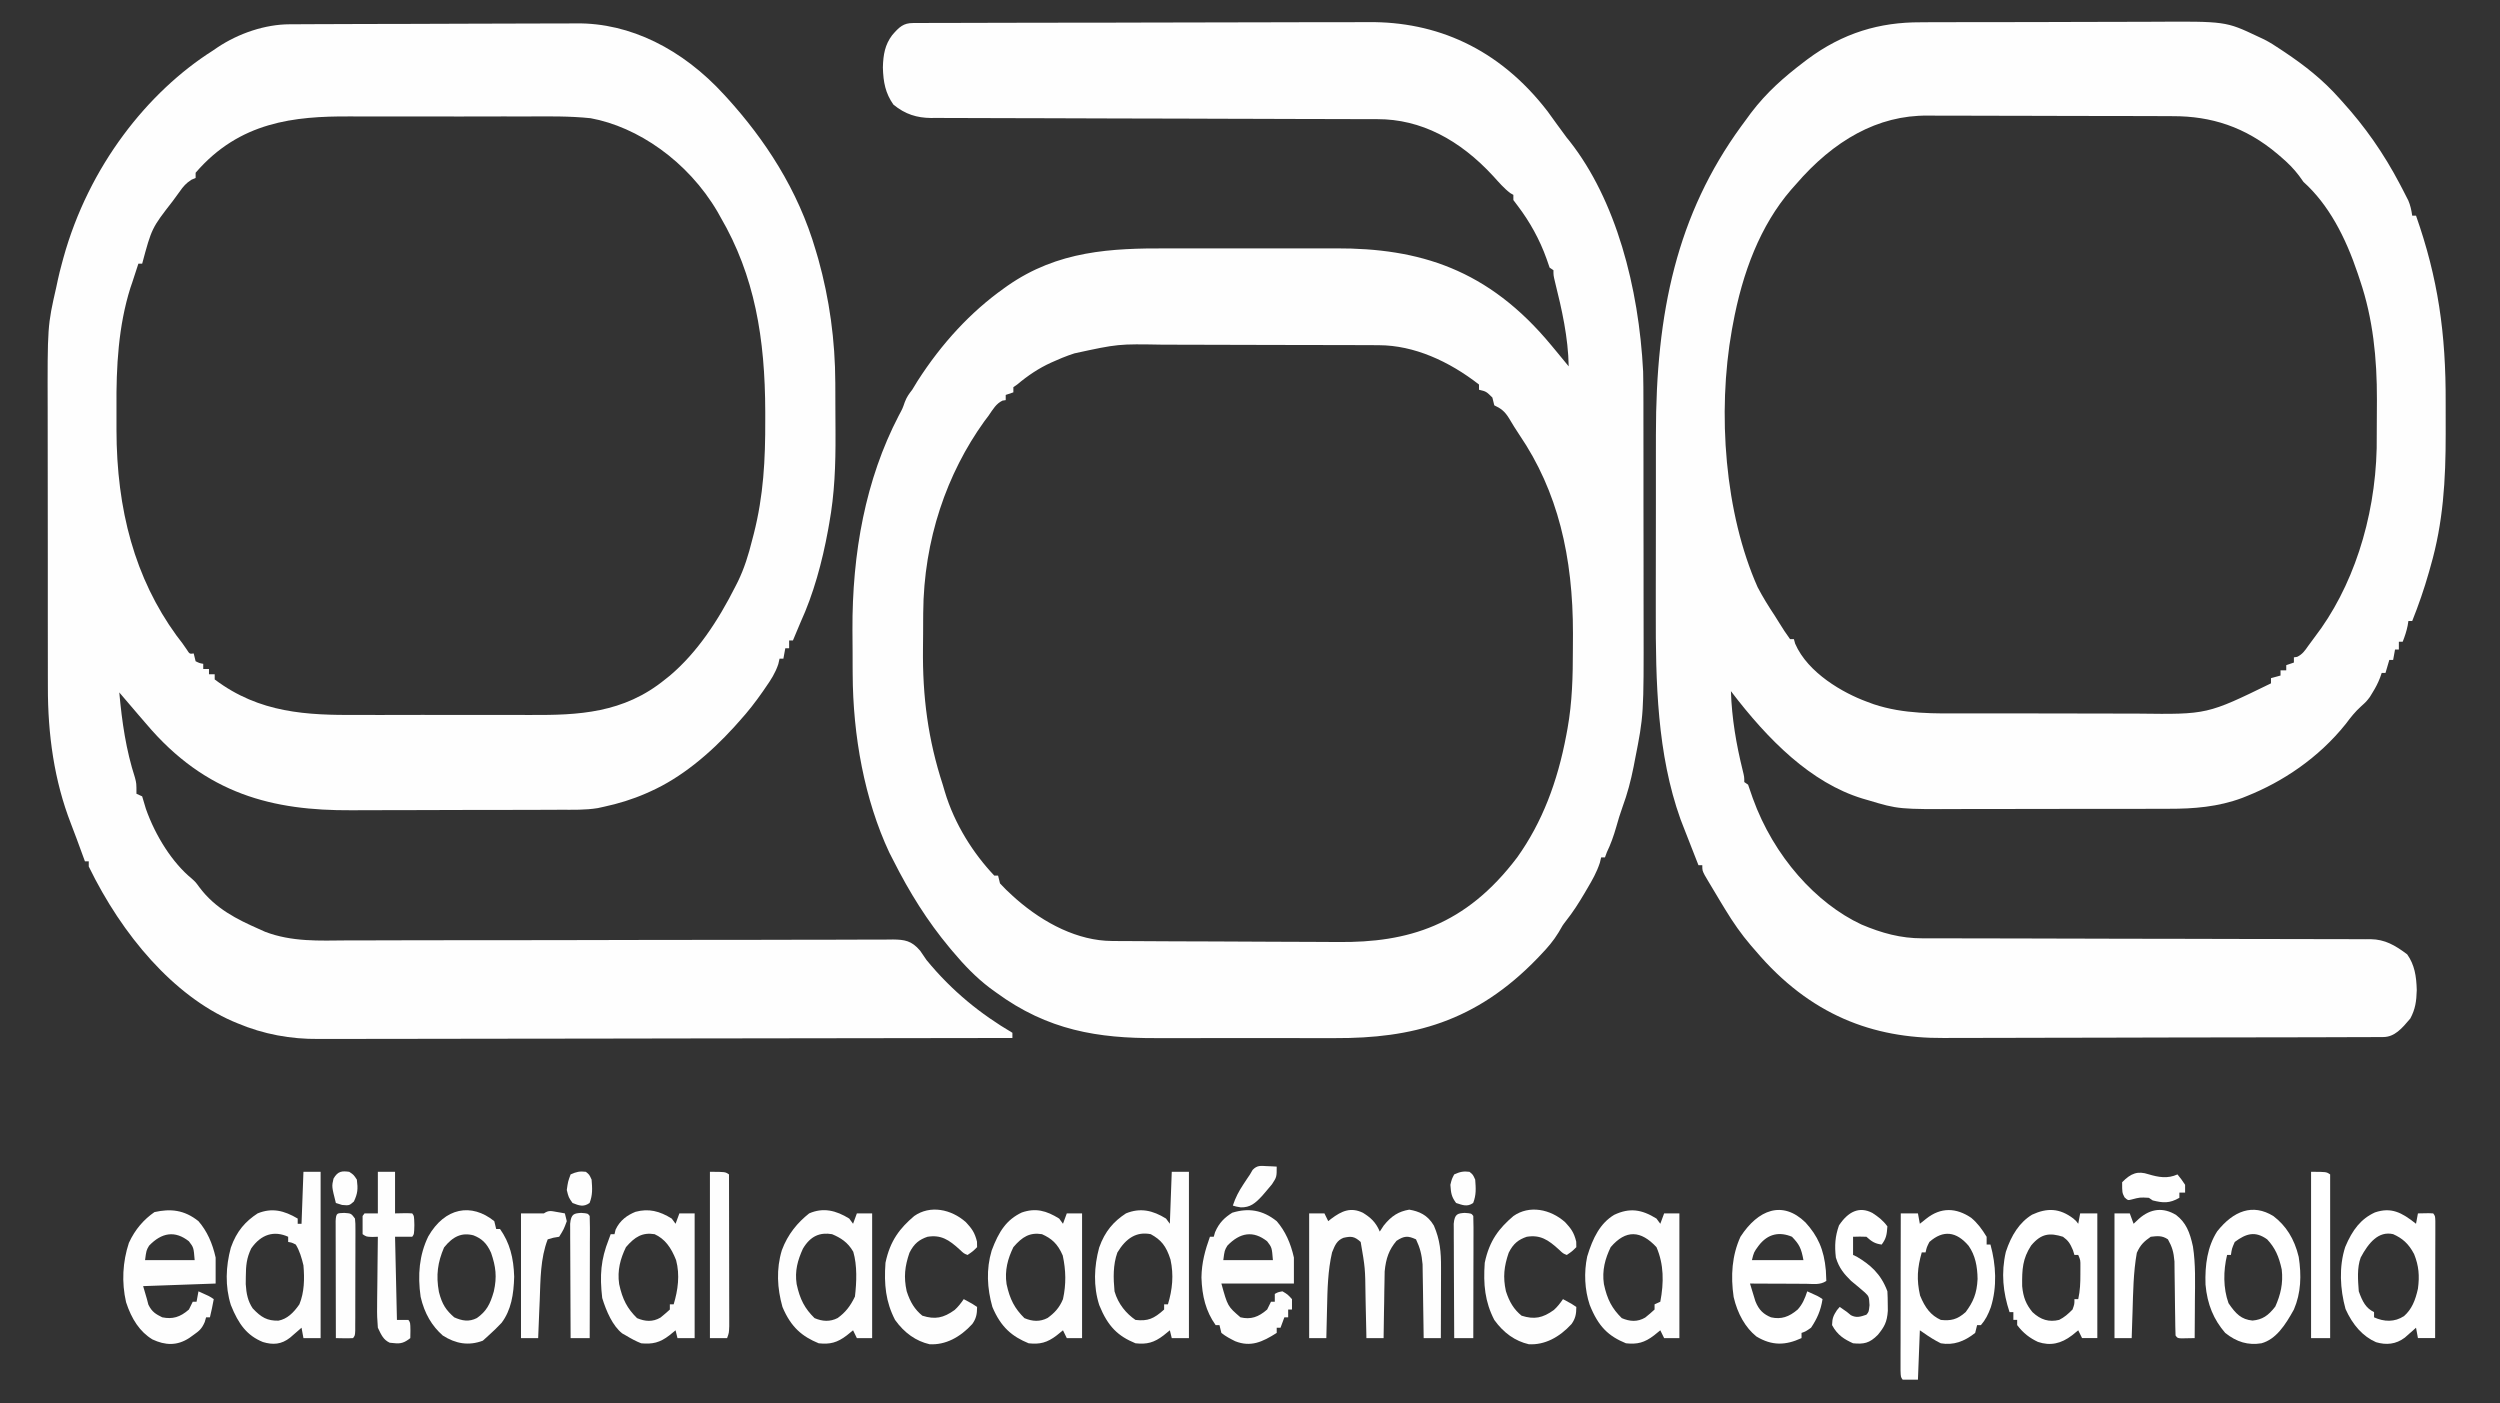 <svg width="98" height="55" viewBox="0 0 98 55" fill="none" xmlns="http://www.w3.org/2000/svg">
<rect x="0" y="0" width="98" height="55" fill="#333333" stroke="none"/>
<path d="M11.346 0.952L11.505 0.951C11.679 0.95 11.853 0.949 12.027 0.949L12.404 0.947C12.815 0.945 13.226 0.944 13.637 0.943L14.064 0.941C14.732 0.939 15.4 0.938 16.069 0.937C16.837 0.936 17.606 0.934 18.374 0.929C18.97 0.926 19.566 0.925 20.162 0.924C20.517 0.924 20.872 0.923 21.226 0.921C21.561 0.918 21.896 0.918 22.231 0.919C22.352 0.919 22.474 0.918 22.596 0.917C24.697 0.894 26.753 1.921 28.39 3.717L28.506 3.843C29.966 5.453 31.281 7.418 31.981 9.828L32.076 10.15C32.514 11.721 32.739 13.337 32.744 15.016L32.745 15.337C32.746 15.56 32.747 15.783 32.747 16.006C32.748 16.343 32.75 16.679 32.752 17.015C32.757 18.224 32.719 19.347 32.505 20.522L32.459 20.783C32.23 22.037 31.886 23.294 31.382 24.393C31.328 24.522 31.273 24.651 31.219 24.781L31.083 25.106H30.934V25.411H30.784L30.709 25.819H30.559L30.509 26.036C30.389 26.39 30.221 26.646 30.026 26.926L29.914 27.09C29.622 27.51 29.32 27.9 28.988 28.263L28.78 28.497C27.808 29.564 26.695 30.487 25.505 31.02L25.329 31.099C24.786 31.336 24.241 31.503 23.677 31.624L23.431 31.678C22.946 31.758 22.457 31.742 21.969 31.742L21.633 31.744C21.329 31.745 21.026 31.746 20.723 31.747L20.153 31.748C19.556 31.749 18.96 31.75 18.363 31.75C17.678 31.751 16.993 31.753 16.308 31.756C15.776 31.758 15.244 31.759 14.712 31.759C14.396 31.759 14.079 31.76 13.763 31.762C10.727 31.778 8.075 31.155 5.723 28.365C5.628 28.255 5.534 28.145 5.439 28.036C5.184 27.739 4.93 27.441 4.676 27.143C4.783 28.32 4.94 29.396 5.291 30.485C5.349 30.708 5.349 30.708 5.349 31.115L5.573 31.217C5.622 31.379 5.671 31.541 5.718 31.704C6.095 32.776 6.765 33.827 7.512 34.437C7.668 34.578 7.668 34.578 7.811 34.774C8.44 35.623 9.312 36.046 10.137 36.411L10.392 36.526C11.445 36.928 12.518 36.873 13.603 36.864C13.899 36.862 14.195 36.863 14.491 36.863C15.003 36.863 15.515 36.861 16.027 36.859C16.768 36.855 17.509 36.855 18.25 36.856C19.453 36.856 20.656 36.856 21.859 36.854L22.077 36.853C22.879 36.852 23.681 36.85 24.484 36.848L24.703 36.848L24.922 36.847L25.358 36.846L25.576 36.845C26.776 36.842 27.976 36.841 29.176 36.843C29.915 36.844 30.654 36.842 31.393 36.838C31.899 36.835 32.405 36.834 32.911 36.836C33.203 36.837 33.494 36.837 33.786 36.833C34.053 36.83 34.32 36.83 34.587 36.833C34.73 36.834 34.872 36.831 35.014 36.828C35.452 36.836 35.731 36.867 36.069 37.267C36.154 37.387 36.238 37.509 36.32 37.634C37.325 38.859 38.45 39.758 39.686 40.485V40.689C35.684 40.697 31.681 40.703 27.679 40.706L27.423 40.706C26.061 40.707 24.7 40.71 23.338 40.713C21.94 40.716 20.541 40.717 19.143 40.718C18.281 40.718 17.418 40.72 16.556 40.722C15.964 40.724 15.372 40.724 14.78 40.724C14.439 40.724 14.098 40.724 13.757 40.726C13.444 40.727 13.13 40.727 12.817 40.726C12.705 40.726 12.592 40.726 12.48 40.727C11.402 40.736 10.337 40.547 9.304 40.11L9.117 40.032C6.814 39.027 4.801 36.687 3.479 33.967V33.763H3.329C3.22 33.467 3.112 33.171 3.003 32.875C2.931 32.678 2.856 32.481 2.78 32.287C2.126 30.606 1.872 28.796 1.877 26.911L1.876 26.464C1.874 26.065 1.875 25.666 1.875 25.267C1.875 24.931 1.875 24.596 1.874 24.26C1.873 23.467 1.873 22.674 1.874 21.881C1.875 21.069 1.874 20.256 1.872 19.443C1.87 18.74 1.87 18.038 1.87 17.335C1.871 16.918 1.87 16.5 1.869 16.082C1.86 12.775 1.86 12.775 2.207 11.254L2.269 10.962C2.315 10.753 2.366 10.547 2.422 10.344L2.48 10.128C3.479 6.499 5.809 3.589 8.341 1.985L8.519 1.863C9.367 1.296 10.406 0.956 11.346 0.952ZM7.668 6.772V6.976L7.504 7.046C7.302 7.174 7.183 7.306 7.032 7.526C6.946 7.65 6.858 7.77 6.768 7.887C5.948 8.942 5.948 8.942 5.573 10.337H5.424C5.341 10.585 5.26 10.833 5.181 11.082L5.112 11.283C4.641 12.779 4.553 14.367 4.566 15.975C4.568 16.265 4.567 16.554 4.566 16.844C4.569 19.989 5.291 22.669 6.915 24.908C6.991 25.008 7.068 25.108 7.144 25.208L7.317 25.456C7.433 25.638 7.433 25.638 7.593 25.615L7.668 25.921C7.819 25.995 7.819 25.995 7.967 26.022V26.226H8.192V26.43H8.416V26.634C10.178 27.964 12.049 28.037 14.015 28.026C14.327 28.025 14.639 28.026 14.952 28.027C15.475 28.028 15.999 28.026 16.523 28.024C17.123 28.021 17.723 28.022 18.323 28.025C18.844 28.027 19.365 28.028 19.886 28.026C20.195 28.026 20.504 28.025 20.812 28.027C22.661 28.036 24.443 27.964 26.071 26.634L26.259 26.485C27.319 25.587 28.139 24.358 28.839 22.967L28.931 22.785C29.179 22.271 29.34 21.753 29.484 21.172L29.549 20.925C29.93 19.425 30.003 18.028 29.998 16.455L29.998 16.147C29.992 13.256 29.584 10.807 28.24 8.504L28.126 8.3C26.957 6.307 24.987 4.971 23.153 4.634C22.329 4.548 21.501 4.561 20.674 4.565C20.354 4.566 20.034 4.565 19.714 4.564C19.177 4.563 18.64 4.565 18.103 4.567C17.487 4.57 16.87 4.569 16.254 4.566C15.72 4.564 15.186 4.563 14.652 4.565C14.335 4.566 14.018 4.566 13.702 4.564C11.55 4.554 9.393 4.766 7.668 6.772Z" fill="#FEFEFE"/>
<path d="M35.785 0.903L35.993 0.901H36.224L36.468 0.9C36.739 0.899 37.011 0.899 37.282 0.899L37.864 0.897C38.447 0.894 39.031 0.893 39.614 0.893L40.44 0.891C41.593 0.889 42.746 0.887 43.899 0.887L44.078 0.886C45.032 0.886 45.987 0.883 46.941 0.88C47.922 0.876 48.904 0.874 49.885 0.874C50.435 0.874 50.985 0.873 51.536 0.87C52.054 0.868 52.573 0.868 53.092 0.869C53.282 0.869 53.471 0.868 53.661 0.867C56.269 0.848 58.736 1.859 60.664 4.363C60.792 4.536 60.919 4.712 61.044 4.889L61.231 5.143L61.418 5.398L61.529 5.534C63.345 7.843 64.242 11.257 64.411 14.565C64.421 14.971 64.422 15.377 64.422 15.783L64.422 16.136C64.423 16.517 64.423 16.898 64.423 17.28L64.424 18.083C64.424 18.644 64.425 19.204 64.424 19.765C64.425 20.408 64.425 21.05 64.427 21.693C64.428 22.317 64.428 22.941 64.428 23.565C64.428 23.828 64.428 24.09 64.429 24.353C64.436 28.031 64.436 28.031 64.088 29.792L64.039 30.049C63.929 30.604 63.792 31.121 63.602 31.636C63.507 31.895 63.43 32.157 63.354 32.427C63.253 32.777 63.141 33.092 62.989 33.407L62.914 33.611H62.765L62.714 33.822C62.588 34.202 62.418 34.497 62.227 34.821L62.115 35.012C61.889 35.396 61.657 35.76 61.391 36.094C61.254 36.273 61.254 36.273 61.097 36.55C60.894 36.885 60.666 37.147 60.413 37.411L60.275 37.557C57.845 40.08 55.332 40.706 52.336 40.694C52.014 40.693 51.692 40.694 51.371 40.694C50.831 40.695 50.291 40.694 49.751 40.692C49.132 40.69 48.513 40.69 47.893 40.693C47.357 40.694 46.82 40.695 46.283 40.694C45.965 40.693 45.646 40.693 45.328 40.694C43.057 40.703 41.08 40.397 39.05 38.907L38.804 38.729C38.263 38.318 37.795 37.834 37.33 37.278L37.218 37.144C36.359 36.114 35.656 34.994 35.011 33.713L34.858 33.415C33.891 31.344 33.434 28.855 33.425 26.419L33.423 26.142C33.422 25.949 33.422 25.757 33.422 25.564C33.421 25.276 33.419 24.988 33.416 24.701C33.403 21.666 33.93 18.797 35.227 16.3C35.382 16.012 35.382 16.012 35.467 15.764C35.544 15.558 35.636 15.436 35.759 15.278C35.828 15.166 35.896 15.053 35.965 14.94C36.922 13.447 38.061 12.223 39.35 11.306L39.485 11.209C41.47 9.82 43.568 9.729 45.758 9.737C46.061 9.737 46.364 9.737 46.668 9.736C47.176 9.736 47.685 9.736 48.194 9.738C48.778 9.739 49.361 9.739 49.945 9.737C50.451 9.736 50.957 9.736 51.463 9.737C51.763 9.737 52.064 9.737 52.364 9.736C55.623 9.726 58.333 10.534 60.82 13.546L61.03 13.799C61.185 13.985 61.34 14.172 61.493 14.361C61.473 13.222 61.225 12.132 60.958 11.059C60.895 10.796 60.895 10.796 60.895 10.592L60.745 10.491L60.628 10.153C60.357 9.386 59.955 8.676 59.506 8.084L59.324 7.842V7.639L59.204 7.57C58.96 7.387 58.754 7.146 58.538 6.907C57.218 5.472 55.69 4.668 53.995 4.671L53.762 4.67C53.505 4.669 53.247 4.669 52.989 4.669L52.435 4.667C52.038 4.666 51.64 4.665 51.242 4.665C50.613 4.664 49.984 4.662 49.355 4.659L48.709 4.657L48.546 4.657C47.934 4.654 47.321 4.652 46.709 4.651L46.539 4.65C45.633 4.648 44.726 4.646 43.82 4.644C42.888 4.642 41.957 4.639 41.025 4.635C40.451 4.633 39.877 4.631 39.303 4.631C38.863 4.631 38.422 4.629 37.982 4.627C37.802 4.626 37.622 4.626 37.441 4.626C37.195 4.627 36.949 4.625 36.702 4.623L36.487 4.625C35.947 4.618 35.485 4.484 35.02 4.099C34.712 3.655 34.624 3.237 34.609 2.642C34.622 2.129 34.694 1.752 34.971 1.381C35.252 1.052 35.42 0.904 35.785 0.903ZM42.118 13.852L41.894 13.928C41.721 13.991 41.549 14.061 41.379 14.138L41.2 14.216C40.727 14.432 40.298 14.716 39.873 15.074L39.724 15.176V15.38L39.424 15.481V15.685L39.298 15.704C39.051 15.822 38.928 16.037 38.751 16.296L38.583 16.519C37.122 18.554 36.209 21.141 36.19 24.025L36.188 24.29C36.187 24.475 36.186 24.66 36.186 24.844C36.185 25.029 36.183 25.215 36.181 25.4C36.158 27.323 36.383 29.001 36.956 30.759L37.033 31.021C37.421 32.322 38.167 33.47 38.976 34.324H39.125L39.2 34.63C39.358 34.801 39.522 34.962 39.691 35.113L39.843 35.249C40.94 36.205 42.264 36.877 43.577 36.886L43.869 36.889L44.187 36.89L44.525 36.892C44.894 36.895 45.263 36.897 45.632 36.898L46.014 36.9C46.547 36.902 47.078 36.904 47.61 36.905C48.369 36.907 49.127 36.91 49.885 36.916C50.421 36.92 50.956 36.922 51.491 36.922C51.81 36.923 52.128 36.924 52.447 36.927C55.184 36.955 57.449 36.289 59.473 33.611C60.451 32.242 61.054 30.656 61.4 28.811C61.415 28.727 61.431 28.644 61.447 28.557C61.632 27.523 61.657 26.507 61.657 25.445C61.657 25.242 61.658 25.039 61.66 24.837C61.663 21.821 61.068 19.261 59.556 17.039C59.416 16.831 59.285 16.618 59.155 16.398C58.982 16.117 58.833 16.009 58.576 15.889L58.501 15.583C58.26 15.346 58.26 15.346 57.977 15.278V15.074C56.797 14.155 55.429 13.537 54.058 13.532L53.778 13.53L53.473 13.53L53.15 13.528C52.858 13.527 52.566 13.526 52.274 13.526L51.725 13.525C51.151 13.523 50.576 13.522 50.002 13.522C49.342 13.521 48.682 13.52 48.022 13.517C47.51 13.514 46.998 13.513 46.486 13.513C46.182 13.513 45.877 13.512 45.572 13.511C43.831 13.48 43.831 13.48 42.118 13.852ZM75.277 0.874C75.402 0.873 75.527 0.872 75.652 0.871C75.989 0.869 76.325 0.869 76.662 0.869C76.945 0.869 77.227 0.868 77.51 0.867C78.178 0.865 78.846 0.865 79.514 0.866C80.199 0.866 80.884 0.864 81.569 0.86C82.161 0.857 82.752 0.856 83.344 0.856C83.696 0.856 84.048 0.856 84.4 0.853C87.248 0.835 87.248 0.835 88.499 1.426L88.755 1.546C88.977 1.659 89.185 1.791 89.397 1.935L89.558 2.042C90.335 2.564 91.047 3.114 91.716 3.87L91.842 4.01C92.704 4.965 93.435 5.997 94.082 7.231L94.2 7.457L94.309 7.671L94.406 7.86C94.489 8.057 94.526 8.232 94.559 8.454H94.708C95.57 10.903 95.882 13.069 95.87 15.789C95.868 16.194 95.87 16.598 95.871 17.002C95.873 18.816 95.773 20.496 95.279 22.197L95.212 22.437C95.025 23.094 94.807 23.723 94.559 24.343H94.409L94.381 24.521C94.334 24.752 94.268 24.946 94.185 25.157H94.035V25.463H93.885L93.811 25.87H93.661L93.511 26.38H93.362L93.3 26.561C93.215 26.781 93.124 26.954 93.007 27.143L92.9 27.319C92.763 27.5 92.763 27.5 92.546 27.697C92.322 27.9 92.15 28.115 91.959 28.372C90.884 29.719 89.472 30.649 88.079 31.205L87.895 31.279C86.948 31.632 85.995 31.706 85.018 31.704L84.684 31.705C84.385 31.707 84.086 31.707 83.787 31.707C83.535 31.707 83.284 31.707 83.033 31.707C82.439 31.709 81.845 31.709 81.251 31.708C80.643 31.707 80.034 31.709 79.425 31.711C78.899 31.712 78.373 31.713 77.847 31.713C77.534 31.713 77.222 31.713 76.909 31.714C74.423 31.725 74.423 31.725 73.238 31.37L73.01 31.304C70.989 30.686 69.314 29.014 67.852 27.093C67.885 28.154 68.062 29.179 68.31 30.184C68.376 30.454 68.376 30.454 68.376 30.657L68.525 30.759C68.589 30.933 68.649 31.11 68.708 31.288C69.533 33.581 71.201 35.415 72.967 36.24C73.765 36.579 74.514 36.784 75.353 36.782L75.587 36.782C75.845 36.783 76.104 36.783 76.362 36.783L76.919 36.784C77.318 36.785 77.718 36.785 78.117 36.786C78.748 36.786 79.38 36.788 80.011 36.79L80.66 36.792L80.824 36.792C81.439 36.794 82.053 36.796 82.668 36.797L82.838 36.798C83.748 36.8 84.659 36.801 85.569 36.802C86.504 36.803 87.439 36.805 88.374 36.809C88.951 36.811 89.527 36.812 90.104 36.811C90.546 36.811 90.988 36.813 91.43 36.815C91.611 36.816 91.792 36.816 91.973 36.815C92.22 36.814 92.468 36.816 92.715 36.818L92.931 36.816C93.486 36.825 93.883 37.05 94.362 37.411C94.651 37.819 94.723 38.264 94.737 38.812C94.724 39.257 94.681 39.557 94.484 39.926C94.154 40.317 93.869 40.651 93.422 40.652L93.221 40.654H92.999L92.764 40.655C92.503 40.656 92.242 40.657 91.98 40.657L91.42 40.659C90.858 40.661 90.295 40.662 89.733 40.663L88.937 40.664C87.825 40.667 86.713 40.668 85.601 40.669L85.428 40.669C84.508 40.67 83.589 40.672 82.669 40.676C81.723 40.679 80.777 40.681 79.831 40.681C79.301 40.681 78.77 40.682 78.24 40.685C77.74 40.688 77.239 40.688 76.739 40.687C76.557 40.687 76.374 40.687 76.192 40.689C73.421 40.709 70.95 39.787 68.824 37.278L68.63 37.055C68.26 36.623 67.937 36.159 67.627 35.648L67.453 35.362C67.286 35.085 67.119 34.807 66.954 34.528L66.822 34.303C66.73 34.12 66.73 34.12 66.73 33.917H66.58C66.378 33.41 66.178 32.9 65.982 32.389L65.874 32.109C64.961 29.556 64.899 26.747 64.907 23.961V23.17C64.907 22.622 64.908 22.073 64.909 21.525C64.911 20.896 64.911 20.268 64.911 19.64C64.91 19.027 64.911 18.415 64.911 17.802C64.912 17.545 64.912 17.288 64.912 17.03C64.911 12.242 65.735 8.408 68.26 4.942L68.45 4.685L68.636 4.43C69.257 3.612 69.942 3.017 70.695 2.444L70.839 2.334C72.248 1.282 73.69 0.869 75.277 0.874ZM70.395 7.231L70.209 7.44C69.01 8.831 68.303 10.671 67.927 12.731L67.89 12.929C67.307 16.193 67.618 20.138 68.899 23.018C69.107 23.415 69.333 23.778 69.573 24.139L69.743 24.411C69.95 24.742 69.95 24.742 70.171 25.055H70.321L70.37 25.232C70.87 26.388 72.267 27.169 73.163 27.5L73.447 27.605C74.638 28.002 75.842 27.969 77.058 27.965C77.306 27.965 77.553 27.966 77.801 27.966C78.386 27.968 78.971 27.968 79.556 27.966C80.153 27.964 80.751 27.966 81.349 27.969C81.867 27.972 82.386 27.973 82.904 27.972C83.211 27.971 83.519 27.971 83.826 27.974C86.521 28.008 86.521 28.008 89.023 26.787V26.583L89.397 26.481V26.278H89.621V26.074L89.921 25.972V25.768L90.047 25.749C90.243 25.656 90.344 25.52 90.484 25.316C90.562 25.204 90.642 25.095 90.725 24.989C92.212 23.062 93.1 20.37 93.166 17.572C93.171 17.211 93.172 16.85 93.171 16.489C93.17 16.215 93.172 15.941 93.175 15.666C93.18 14.045 93.019 12.484 92.516 11L92.426 10.728C91.941 9.283 91.278 8.014 90.295 7.13L90.124 6.89C89.908 6.603 89.679 6.38 89.425 6.162L89.285 6.042C88.013 4.964 86.663 4.552 85.18 4.554C85.066 4.553 84.951 4.552 84.837 4.552C84.527 4.55 84.218 4.549 83.909 4.549C83.715 4.549 83.521 4.549 83.328 4.548C82.65 4.546 81.971 4.545 81.293 4.545C80.664 4.546 80.035 4.543 79.407 4.54C78.864 4.538 78.322 4.536 77.779 4.537C77.456 4.537 77.133 4.536 76.811 4.534C76.506 4.532 76.202 4.532 75.898 4.533C75.787 4.534 75.677 4.533 75.566 4.532C73.611 4.511 71.879 5.505 70.395 7.231ZM53.427 47.541C53.715 47.722 53.925 47.892 54.087 48.278L54.241 48.042C54.55 47.657 54.827 47.49 55.242 47.418C55.623 47.482 55.963 47.623 56.209 48.045C56.449 48.604 56.491 49.067 56.488 49.698L56.488 49.937C56.487 50.188 56.486 50.439 56.486 50.69L56.485 51.201C56.484 51.619 56.483 52.036 56.481 52.454H55.808L55.804 52.164C55.8 51.808 55.794 51.451 55.788 51.095C55.786 50.941 55.783 50.787 55.782 50.633C55.779 50.411 55.775 50.189 55.771 49.967L55.765 49.563C55.73 49.168 55.666 48.917 55.508 48.583C55.19 48.436 55.045 48.442 54.742 48.641C54.452 48.99 54.329 49.317 54.279 49.84L54.273 50.206L54.265 50.604L54.26 51.015C54.258 51.154 54.255 51.294 54.252 51.434C54.246 51.773 54.241 52.114 54.237 52.454H53.563L53.559 52.217C53.552 51.859 53.544 51.501 53.535 51.142C53.533 51.02 53.531 50.897 53.528 50.771C53.515 49.71 53.515 49.71 53.339 48.685C53.085 48.454 52.958 48.457 52.661 48.523C52.413 48.626 52.338 48.788 52.217 49.093C52.051 49.81 52.036 50.542 52.02 51.289L52.012 51.629C52.005 51.904 51.998 52.179 51.992 52.454H51.319V47.565H51.918L52.067 47.87L52.177 47.781C52.605 47.459 52.954 47.314 53.427 47.541Z" fill="#FEFEFE"/>
<path d="M77.274 47.74C77.521 47.95 77.69 48.176 77.876 48.482V48.787H78.026C78.246 49.586 78.29 50.448 78.04 51.244C77.938 51.526 77.829 51.741 77.652 51.945H77.502L77.427 52.25C76.998 52.591 76.571 52.742 76.081 52.658C75.847 52.544 75.628 52.405 75.408 52.25L75.258 52.148L75.183 54.084H74.585C74.51 53.982 74.51 53.982 74.501 53.726L74.501 53.381V52.992L74.503 52.568L74.503 52.137C74.503 51.758 74.504 51.379 74.505 51C74.505 50.614 74.506 50.227 74.506 49.841C74.507 49.082 74.508 48.324 74.51 47.565H75.183L75.258 47.972L75.506 47.775C76.082 47.316 76.681 47.338 77.274 47.74ZM75.632 48.685C75.527 48.894 75.527 48.894 75.483 49.093H75.333C75.16 49.696 75.125 50.163 75.267 50.786C75.465 51.269 75.687 51.562 76.081 51.741C76.474 51.781 76.721 51.73 77.053 51.435C77.349 51.038 77.493 50.71 77.521 50.137C77.514 49.638 77.43 49.209 77.171 48.837C76.689 48.268 76.171 48.207 75.632 48.685Z" fill="white"/>
<path d="M45.933 45.935H46.606V52.454H45.933L45.858 52.148L45.615 52.345C45.239 52.635 44.95 52.705 44.511 52.657C43.832 52.378 43.434 52.01 43.091 51.162C42.854 50.426 42.887 49.646 43.087 48.906C43.317 48.252 43.666 47.874 44.137 47.565C44.697 47.335 45.186 47.444 45.708 47.768L45.858 47.972L45.933 45.935ZM43.801 49.099C43.628 49.582 43.64 50.097 43.689 50.62C43.833 51.124 44.158 51.5 44.511 51.741C44.995 51.796 45.231 51.698 45.634 51.333V51.13H45.783C45.959 50.547 46.016 49.985 45.884 49.376C45.711 48.831 45.512 48.602 45.11 48.38C44.561 48.271 44.145 48.525 43.801 49.099ZM11.895 45.935H12.568V52.454H11.895L11.82 52.046L11.697 52.154L11.535 52.294L11.374 52.434C11.028 52.709 10.693 52.724 10.305 52.607C9.689 52.356 9.354 51.919 9.05 51.158C8.818 50.421 8.849 49.646 9.049 48.906C9.279 48.252 9.627 47.874 10.099 47.565C10.663 47.334 11.141 47.454 11.67 47.768V47.972H11.82L11.895 45.935ZM9.847 48.94C9.666 49.318 9.639 49.606 9.636 50.047L9.633 50.336C9.656 50.714 9.716 51.003 9.905 51.287C10.243 51.648 10.478 51.777 10.913 51.77C11.25 51.708 11.504 51.466 11.736 51.13C11.93 50.659 11.941 50.129 11.895 49.602C11.824 49.303 11.743 49.03 11.595 48.787C11.441 48.709 11.441 48.709 11.296 48.685V48.481C10.754 48.236 10.244 48.37 9.847 48.94ZM50.047 47.87C50.382 48.257 50.593 48.725 50.721 49.296V50.315H47.878C48.124 51.207 48.124 51.207 48.626 51.639C49.027 51.733 49.328 51.635 49.673 51.333L49.823 51.028H49.972V50.722C50.099 50.652 50.099 50.652 50.272 50.62C50.477 50.741 50.477 50.741 50.646 50.926V51.333H50.496V51.639H50.347L50.197 52.046H50.047V52.25C49.487 52.607 49.029 52.817 48.42 52.576C48.23 52.48 48.053 52.391 47.878 52.25L47.803 51.944H47.653C47.27 51.406 47.119 50.812 47.097 50.073C47.107 49.484 47.242 49.006 47.429 48.481H47.579L47.63 48.303C47.794 47.921 48.012 47.724 48.303 47.539C48.929 47.346 49.489 47.423 50.047 47.87ZM48.112 48.831C48.003 49.016 48.003 49.016 47.953 49.398H49.898C49.858 48.903 49.858 48.903 49.673 48.66C49.129 48.227 48.607 48.314 48.112 48.831ZM7.78 47.87C8.114 48.257 8.326 48.725 8.453 49.296V50.315L5.611 50.416L5.76 50.926L5.816 51.142C5.961 51.438 6.116 51.516 6.359 51.639C6.762 51.72 7.058 51.638 7.406 51.333L7.556 51.028H7.705L7.78 50.62C8.21 50.811 8.21 50.811 8.379 50.926C8.336 51.166 8.286 51.404 8.229 51.639H8.079L8.025 51.825C7.908 52.096 7.801 52.176 7.598 52.32L7.42 52.448C6.939 52.763 6.475 52.74 5.975 52.505C5.485 52.209 5.159 51.712 4.942 51.047C4.762 50.265 4.807 49.466 5.052 48.722C5.297 48.185 5.644 47.799 6.055 47.514C6.683 47.374 7.221 47.423 7.78 47.87ZM5.844 48.831C5.736 49.016 5.736 49.016 5.686 49.398H7.631C7.591 48.903 7.591 48.903 7.406 48.66C6.862 48.227 6.34 48.314 5.844 48.831Z" fill="#FEFEFE"/>
<path d="M70.774 47.919C71.252 48.444 71.502 48.971 71.574 49.805C71.581 49.941 71.588 50.077 71.592 50.213C71.347 50.38 71.076 50.327 70.806 50.325L70.616 50.324C70.415 50.324 70.213 50.322 70.012 50.321C69.876 50.32 69.74 50.32 69.603 50.32C69.269 50.319 68.934 50.317 68.6 50.315C68.644 50.462 68.689 50.61 68.734 50.757L68.81 51.005C68.952 51.366 69.14 51.521 69.423 51.639C69.822 51.729 70.129 51.625 70.47 51.333C70.655 51.127 70.747 50.916 70.844 50.62C71.274 50.811 71.274 50.811 71.443 50.926C71.375 51.379 71.221 51.706 70.994 52.046C70.784 52.193 70.784 52.193 70.62 52.25V52.453C69.995 52.743 69.464 52.76 68.852 52.391C68.42 52.045 68.109 51.494 67.959 50.843C67.837 50.009 67.893 49.212 68.226 48.481C68.918 47.414 69.874 47.043 70.774 47.919ZM68.933 48.838C68.752 49.086 68.752 49.086 68.675 49.398H70.695C70.607 48.919 70.531 48.78 70.246 48.481C69.769 48.281 69.305 48.345 68.933 48.838ZM81.281 47.771C81.392 47.87 81.392 47.87 81.467 47.972L81.542 47.565H82.215V52.453H81.617L81.467 52.148L81.224 52.345C80.797 52.673 80.371 52.768 79.887 52.603C79.57 52.453 79.318 52.267 79.073 51.944V51.74H78.924V51.435H78.774C78.518 50.665 78.438 49.895 78.629 49.073C78.845 48.412 79.17 47.912 79.658 47.615C80.246 47.343 80.736 47.355 81.281 47.771ZM79.62 48.825C79.287 49.339 79.26 49.743 79.269 50.418C79.311 50.867 79.427 51.135 79.672 51.435C80.001 51.744 80.325 51.834 80.719 51.74C80.928 51.634 81.059 51.517 81.243 51.333C81.32 51.118 81.32 51.118 81.317 50.926H81.467C81.54 50.593 81.552 50.291 81.551 49.945L81.552 49.649C81.554 49.397 81.554 49.397 81.467 49.194H81.317L81.261 49.01C81.146 48.736 81.074 48.632 80.869 48.481C80.359 48.323 80.023 48.341 79.62 48.825Z" fill="white"/>
<path d="M26.333 47.769L26.482 47.972L26.632 47.565H27.23V52.454H26.557L26.482 52.148L26.239 52.346C25.862 52.637 25.575 52.697 25.136 52.658C24.929 52.577 24.734 52.472 24.537 52.352L24.387 52.267C24.017 51.972 23.768 51.407 23.607 50.882C23.504 49.997 23.551 49.377 23.864 48.584L23.939 48.38H24.088L24.131 48.202C24.308 47.824 24.597 47.633 24.909 47.504C25.43 47.364 25.854 47.471 26.333 47.769ZM24.537 48.889C24.32 49.338 24.192 49.796 24.271 50.336C24.401 50.943 24.592 51.296 24.972 51.671C25.287 51.805 25.587 51.828 25.89 51.65C26.015 51.551 26.137 51.443 26.258 51.334V51.13H26.408C26.576 50.571 26.658 49.981 26.503 49.399C26.306 48.893 26.058 48.561 25.66 48.38C25.187 48.304 24.89 48.476 24.537 48.889Z" fill="#FEFEFE"/>
<path d="M94.708 47.972L94.783 47.565C95.243 47.555 95.243 47.555 95.382 47.565C95.457 47.666 95.457 47.666 95.465 47.861L95.465 48.117V48.408L95.464 48.724L95.463 49.045C95.463 49.386 95.462 49.726 95.461 50.066L95.46 50.757C95.459 51.322 95.458 51.888 95.457 52.453H94.783L94.708 52.046L94.588 52.154L94.428 52.294L94.27 52.434C93.917 52.702 93.536 52.731 93.141 52.614C92.626 52.389 92.225 51.941 91.945 51.314C91.73 50.538 91.682 49.653 91.933 48.88C92.218 48.202 92.55 47.778 93.097 47.527C93.736 47.311 94.148 47.526 94.708 47.972ZM92.539 49.296C92.391 49.698 92.431 50.182 92.464 50.62C92.612 51.031 92.742 51.279 93.063 51.435V51.639C93.455 51.817 93.867 51.836 94.241 51.588C94.54 51.322 94.681 50.979 94.783 50.518C94.852 50.012 94.816 49.616 94.634 49.163C94.418 48.745 94.164 48.536 93.811 48.379C93.242 48.247 92.849 48.712 92.539 49.296Z" fill="white"/>
<path d="M41.519 47.768L41.669 47.972L41.818 47.565H42.417V52.454H41.818L41.669 52.148L41.426 52.345C41.049 52.635 40.76 52.705 40.322 52.657C39.684 52.395 39.237 52.036 38.901 51.231C38.695 50.503 38.654 49.752 38.873 49.023C39.155 48.267 39.457 47.812 40.054 47.53C40.596 47.342 41.017 47.456 41.519 47.768ZM39.724 48.889C39.506 49.338 39.378 49.796 39.457 50.335C39.587 50.943 39.779 51.296 40.158 51.671C40.468 51.803 40.766 51.822 41.068 51.663C41.327 51.474 41.524 51.276 41.669 50.926C41.797 50.344 41.785 49.793 41.659 49.214C41.458 48.747 41.218 48.548 40.846 48.38C40.373 48.304 40.076 48.476 39.724 48.889ZM64.934 47.768L65.084 47.972L65.234 47.565H65.832V52.454H65.234L65.084 52.148L64.841 52.345C64.465 52.635 64.175 52.705 63.737 52.657C63.054 52.377 62.657 52.008 62.317 51.152C62.118 50.558 62.086 49.883 62.218 49.255C62.441 48.517 62.729 47.951 63.275 47.622C63.882 47.334 64.355 47.409 64.934 47.768ZM63.139 48.889C62.922 49.338 62.794 49.796 62.873 50.335C63.002 50.943 63.194 51.296 63.574 51.671C63.888 51.805 64.188 51.828 64.491 51.649C64.617 51.551 64.739 51.443 64.859 51.333V51.13L65.084 51.028C65.226 50.28 65.227 49.566 64.934 48.889C64.322 48.229 63.734 48.192 63.139 48.889ZM33.29 47.768L33.44 47.972L33.589 47.565H34.188V52.454H33.589L33.44 52.148L33.197 52.345C32.82 52.635 32.531 52.705 32.093 52.657C31.455 52.395 31.008 52.036 30.672 51.231C30.464 50.495 30.426 49.745 30.648 49.01C30.883 48.374 31.271 47.92 31.719 47.565C32.271 47.324 32.774 47.448 33.29 47.768ZM31.473 48.951C31.27 49.4 31.151 49.812 31.228 50.335C31.358 50.943 31.55 51.296 31.93 51.67C32.237 51.802 32.535 51.821 32.836 51.667C33.135 51.451 33.332 51.207 33.514 50.824C33.58 50.265 33.606 49.607 33.449 49.071C33.236 48.692 32.943 48.517 32.617 48.38C32.151 48.3 31.771 48.444 31.473 48.951Z" fill="#FEFEFE"/>
<path d="M89.121 47.673C89.606 48.046 89.936 48.546 90.11 49.272C90.222 50 90.2 50.684 89.921 51.333C89.583 51.946 89.22 52.5 88.649 52.657C88.129 52.741 87.68 52.612 87.228 52.25C86.783 51.736 86.525 51.141 86.456 50.355C86.43 49.577 86.531 48.87 86.913 48.27C87.552 47.465 88.307 47.167 89.121 47.673ZM87.602 48.685C87.489 48.944 87.489 48.944 87.452 49.194H87.302C87.151 49.813 87.147 50.499 87.358 51.085C87.649 51.513 87.862 51.721 88.298 51.766C88.684 51.73 88.911 51.579 89.191 51.218C89.398 50.756 89.506 50.308 89.444 49.764C89.334 49.255 89.186 48.917 88.873 48.583C88.408 48.25 88.057 48.346 87.602 48.685Z" fill="white"/>
<path d="M19.376 47.87L19.45 48.176H19.6C19.983 48.715 20.134 49.308 20.156 50.047C20.138 50.741 20.037 51.357 19.663 51.854C19.498 52.03 19.327 52.197 19.151 52.352L18.927 52.555C18.377 52.763 17.866 52.679 17.356 52.352C16.935 51.98 16.64 51.496 16.489 50.836C16.366 49.981 16.435 49.194 16.788 48.468C17.439 47.333 18.478 47.145 19.376 47.87ZM17.407 48.901C17.158 49.479 17.085 49.99 17.206 50.646C17.332 51.138 17.485 51.358 17.805 51.639C18.11 51.777 18.387 51.826 18.695 51.667C19.064 51.404 19.212 51.138 19.358 50.623C19.487 50.05 19.436 49.651 19.25 49.11C19.076 48.721 18.877 48.55 18.559 48.425C18.1 48.306 17.754 48.467 17.407 48.901Z" fill="#FEFEFE"/>
<path d="M85.306 47.629C85.688 47.925 85.84 48.291 85.963 48.862C86.072 49.56 86.046 50.273 86.04 50.983C86.039 51.126 86.038 51.269 86.038 51.412C86.036 51.759 86.034 52.107 86.031 52.454C85.92 52.456 85.809 52.459 85.699 52.46L85.512 52.464C85.357 52.454 85.357 52.454 85.282 52.352C85.273 52.117 85.269 51.882 85.267 51.647L85.26 51.209C85.257 50.979 85.254 50.748 85.252 50.518C85.25 50.296 85.247 50.074 85.243 49.852L85.239 49.448C85.206 49.075 85.149 48.88 84.983 48.583C84.751 48.425 84.567 48.452 84.31 48.481C84.062 48.654 83.907 48.785 83.763 49.112C83.627 49.87 83.619 50.664 83.595 51.442L83.585 51.738C83.577 51.977 83.569 52.215 83.562 52.454H82.888V47.565H83.487L83.637 47.972L83.847 47.775C84.307 47.37 84.804 47.32 85.306 47.629Z" fill="white"/>
<path d="M61.35 47.907C61.572 48.147 61.699 48.3 61.788 48.673L61.792 48.889C61.624 49.055 61.624 49.055 61.418 49.195C61.273 49.137 61.273 49.137 61.119 48.991C60.687 48.594 60.377 48.396 59.847 48.482C59.534 48.589 59.322 48.741 59.14 49.111C58.961 49.636 58.909 50.058 59.032 50.616C59.169 51.042 59.349 51.334 59.646 51.575C60.142 51.732 60.471 51.669 60.912 51.351C61.05 51.227 61.157 51.09 61.269 50.926C61.624 51.117 61.624 51.117 61.792 51.232C61.792 51.52 61.753 51.691 61.606 51.9C61.127 52.424 60.548 52.731 59.927 52.694C59.401 52.572 58.946 52.258 58.576 51.741C58.209 51.029 58.141 50.353 58.202 49.5C58.384 48.623 58.772 48.141 59.326 47.669C59.951 47.229 60.777 47.398 61.35 47.907ZM37.86 47.907C38.082 48.147 38.208 48.3 38.298 48.673L38.302 48.889C38.134 49.055 38.134 49.055 37.928 49.195C37.783 49.137 37.783 49.137 37.629 48.991C37.197 48.594 36.887 48.396 36.357 48.482C36.044 48.589 35.832 48.741 35.65 49.111C35.471 49.636 35.419 50.058 35.542 50.616C35.679 51.042 35.858 51.334 36.156 51.575C36.651 51.732 36.981 51.669 37.422 51.351C37.56 51.227 37.666 51.09 37.779 50.926C38.134 51.117 38.134 51.117 38.302 51.232C38.302 51.52 38.263 51.691 38.115 51.9C37.637 52.424 37.058 52.731 36.437 52.694C35.911 52.572 35.456 52.258 35.086 51.741C34.719 51.029 34.65 50.353 34.711 49.5C34.894 48.623 35.282 48.141 35.836 47.669C36.461 47.229 37.287 47.398 37.86 47.907Z" fill="#FEFEFE"/>
<path d="M73.399 47.548C73.627 47.697 73.806 47.829 73.986 48.074C73.962 48.41 73.94 48.545 73.762 48.787C73.504 48.751 73.383 48.681 73.163 48.481C72.989 48.473 72.814 48.473 72.64 48.481V49.194L72.789 49.264C73.298 49.567 73.73 49.923 73.986 50.62C73.995 50.786 74 50.951 74 51.117L74.003 51.383C73.973 51.835 73.862 52.015 73.617 52.32C73.283 52.663 73.051 52.695 72.64 52.657C72.302 52.502 72.03 52.344 71.817 51.944C71.823 51.668 71.874 51.564 72.008 51.359L72.116 51.231C72.415 51.435 72.415 51.435 72.555 51.556C72.778 51.672 72.936 51.613 73.163 51.537C73.258 51.425 73.258 51.425 73.285 51.161C73.264 50.822 73.264 50.822 73.104 50.666C72.926 50.509 72.746 50.361 72.565 50.213C72.3 49.952 72.092 49.716 71.966 49.296C71.912 48.825 71.936 48.467 72.088 48.036C72.446 47.497 72.882 47.276 73.399 47.548Z" fill="white"/>
<path d="M14.812 45.935H15.486V47.565L15.818 47.558C15.931 47.556 16.045 47.557 16.159 47.565C16.234 47.666 16.234 47.666 16.243 48.023C16.234 48.38 16.234 48.38 16.159 48.481H15.486L15.56 51.741H16.009C16.084 51.843 16.084 51.843 16.089 52.154L16.084 52.454C15.858 52.633 15.709 52.684 15.448 52.651L15.277 52.635C15.03 52.517 14.953 52.346 14.812 52.046C14.787 51.755 14.777 51.506 14.783 51.217C14.783 51.138 14.784 51.06 14.784 50.979C14.786 50.73 14.79 50.481 14.793 50.232C14.795 50.062 14.796 49.893 14.798 49.724C14.801 49.309 14.806 48.895 14.812 48.481L14.597 48.488C14.363 48.481 14.363 48.481 14.214 48.38C14.211 48.142 14.211 47.904 14.214 47.666L14.289 47.565H14.812V45.935Z" fill="#FEFEFE"/>
<path d="M90.594 45.935C91.192 45.935 91.192 45.935 91.342 46.037V52.454H90.594V45.935Z" fill="white"/>
<path d="M27.829 45.935C28.427 45.935 28.427 45.935 28.577 46.037C28.579 46.843 28.58 47.65 28.581 48.457C28.581 48.831 28.582 49.206 28.583 49.58C28.584 49.941 28.584 50.303 28.584 50.664C28.584 50.802 28.585 50.94 28.585 51.078C28.585 51.271 28.585 51.464 28.586 51.656L28.586 51.989C28.577 52.25 28.577 52.25 28.502 52.454H27.829V45.935ZM21.816 47.507L22.002 47.539L22.143 47.565L22.218 47.87C22.101 48.188 22.101 48.188 21.919 48.481L21.69 48.52L21.47 48.583C21.182 49.331 21.188 50.15 21.157 50.977L21.138 51.407C21.123 51.756 21.109 52.105 21.096 52.454H20.423V47.565H21.321C21.509 47.436 21.609 47.471 21.816 47.507ZM57.421 47.546C57.678 47.565 57.678 47.565 57.753 47.666C57.759 47.817 57.762 47.967 57.761 48.117V48.408L57.76 48.724L57.76 49.045C57.759 49.386 57.758 49.726 57.757 50.066L57.756 50.757C57.755 51.322 57.754 51.888 57.753 52.454H57.005C57.001 51.79 56.998 51.127 56.996 50.463C56.996 50.237 56.995 50.011 56.993 49.785C56.992 49.461 56.991 49.137 56.99 48.813L56.988 48.506V48.222L56.986 47.971C57.022 47.575 57.147 47.565 57.421 47.545M22.784 47.546C23.041 47.565 23.041 47.565 23.116 47.666C23.122 47.817 23.125 47.967 23.125 48.117V48.408L23.123 48.724L23.123 49.045C23.123 49.386 23.122 49.726 23.121 50.066L23.12 50.757C23.119 51.322 23.117 51.888 23.116 52.454H22.368C22.364 51.79 22.361 51.127 22.36 50.463C22.359 50.237 22.358 50.011 22.357 49.785C22.355 49.461 22.354 49.137 22.353 48.813L22.351 48.506V48.222L22.35 47.971C22.385 47.575 22.511 47.565 22.784 47.545M13.498 47.546C13.765 47.565 13.765 47.565 13.915 47.768C13.933 47.966 13.933 47.966 13.933 48.211L13.933 48.488L13.932 48.787V49.094C13.931 49.308 13.931 49.522 13.93 49.736C13.928 50.065 13.928 50.394 13.928 50.724L13.927 51.346L13.927 51.647L13.925 51.923L13.925 52.167C13.915 52.352 13.915 52.352 13.84 52.454C13.726 52.461 13.612 52.462 13.498 52.46L13.311 52.457L13.166 52.454C13.165 51.774 13.163 51.094 13.162 50.414C13.162 50.182 13.161 49.951 13.161 49.719C13.16 49.388 13.159 49.056 13.159 48.724L13.158 48.408V48.117L13.157 47.861C13.173 47.515 13.236 47.565 13.498 47.546Z" fill="#FEFEFE"/>
<path d="M84.221 46.031C84.615 46.148 84.968 46.214 85.357 46.037C85.507 46.222 85.507 46.222 85.656 46.444V46.75H85.432V46.954C85.042 47.179 84.791 47.157 84.385 47.056L84.235 46.954C83.885 46.934 83.885 46.934 83.543 47.024C83.412 47.056 83.412 47.056 83.281 46.935C83.188 46.75 83.188 46.75 83.188 46.343C83.536 45.987 83.803 45.893 84.221 46.031Z" fill="white"/>
<path d="M49.65 45.712L49.875 45.721L50.047 45.731C50.047 46.139 50.047 46.139 49.861 46.424C49.778 46.526 49.693 46.626 49.608 46.725L49.475 46.879C49.2 47.177 49.004 47.334 48.64 47.329C48.456 47.299 48.456 47.299 48.327 47.259C48.433 46.938 48.561 46.7 48.733 46.438L48.869 46.231L49 46.037L49.102 45.861C49.282 45.67 49.426 45.702 49.65 45.712M22.966 45.935C23.102 46.044 23.102 46.044 23.191 46.241C23.218 46.591 23.235 46.842 23.111 47.157C22.869 47.328 22.698 47.257 22.443 47.157C22.288 46.935 22.288 46.935 22.218 46.648C22.265 46.317 22.265 46.317 22.368 46.037C22.593 45.935 22.733 45.904 22.966 45.935ZM57.603 45.935C57.739 46.044 57.739 46.044 57.828 46.241C57.855 46.591 57.871 46.842 57.748 47.157C57.514 47.322 57.328 47.238 57.079 47.157C56.899 46.912 56.879 46.786 56.855 46.444C56.911 46.215 56.911 46.215 57.005 46.037C57.229 45.935 57.369 45.904 57.603 45.935ZM13.69 45.935C13.863 46.05 13.863 46.05 13.989 46.241C14.036 46.611 14.022 46.783 13.872 47.1C13.69 47.259 13.69 47.259 13.409 47.234L13.166 47.157C13.002 46.51 13.002 46.51 13.073 46.203C13.246 45.896 13.42 45.9 13.69 45.935Z" fill="#FEFEFE"/>
</svg>
